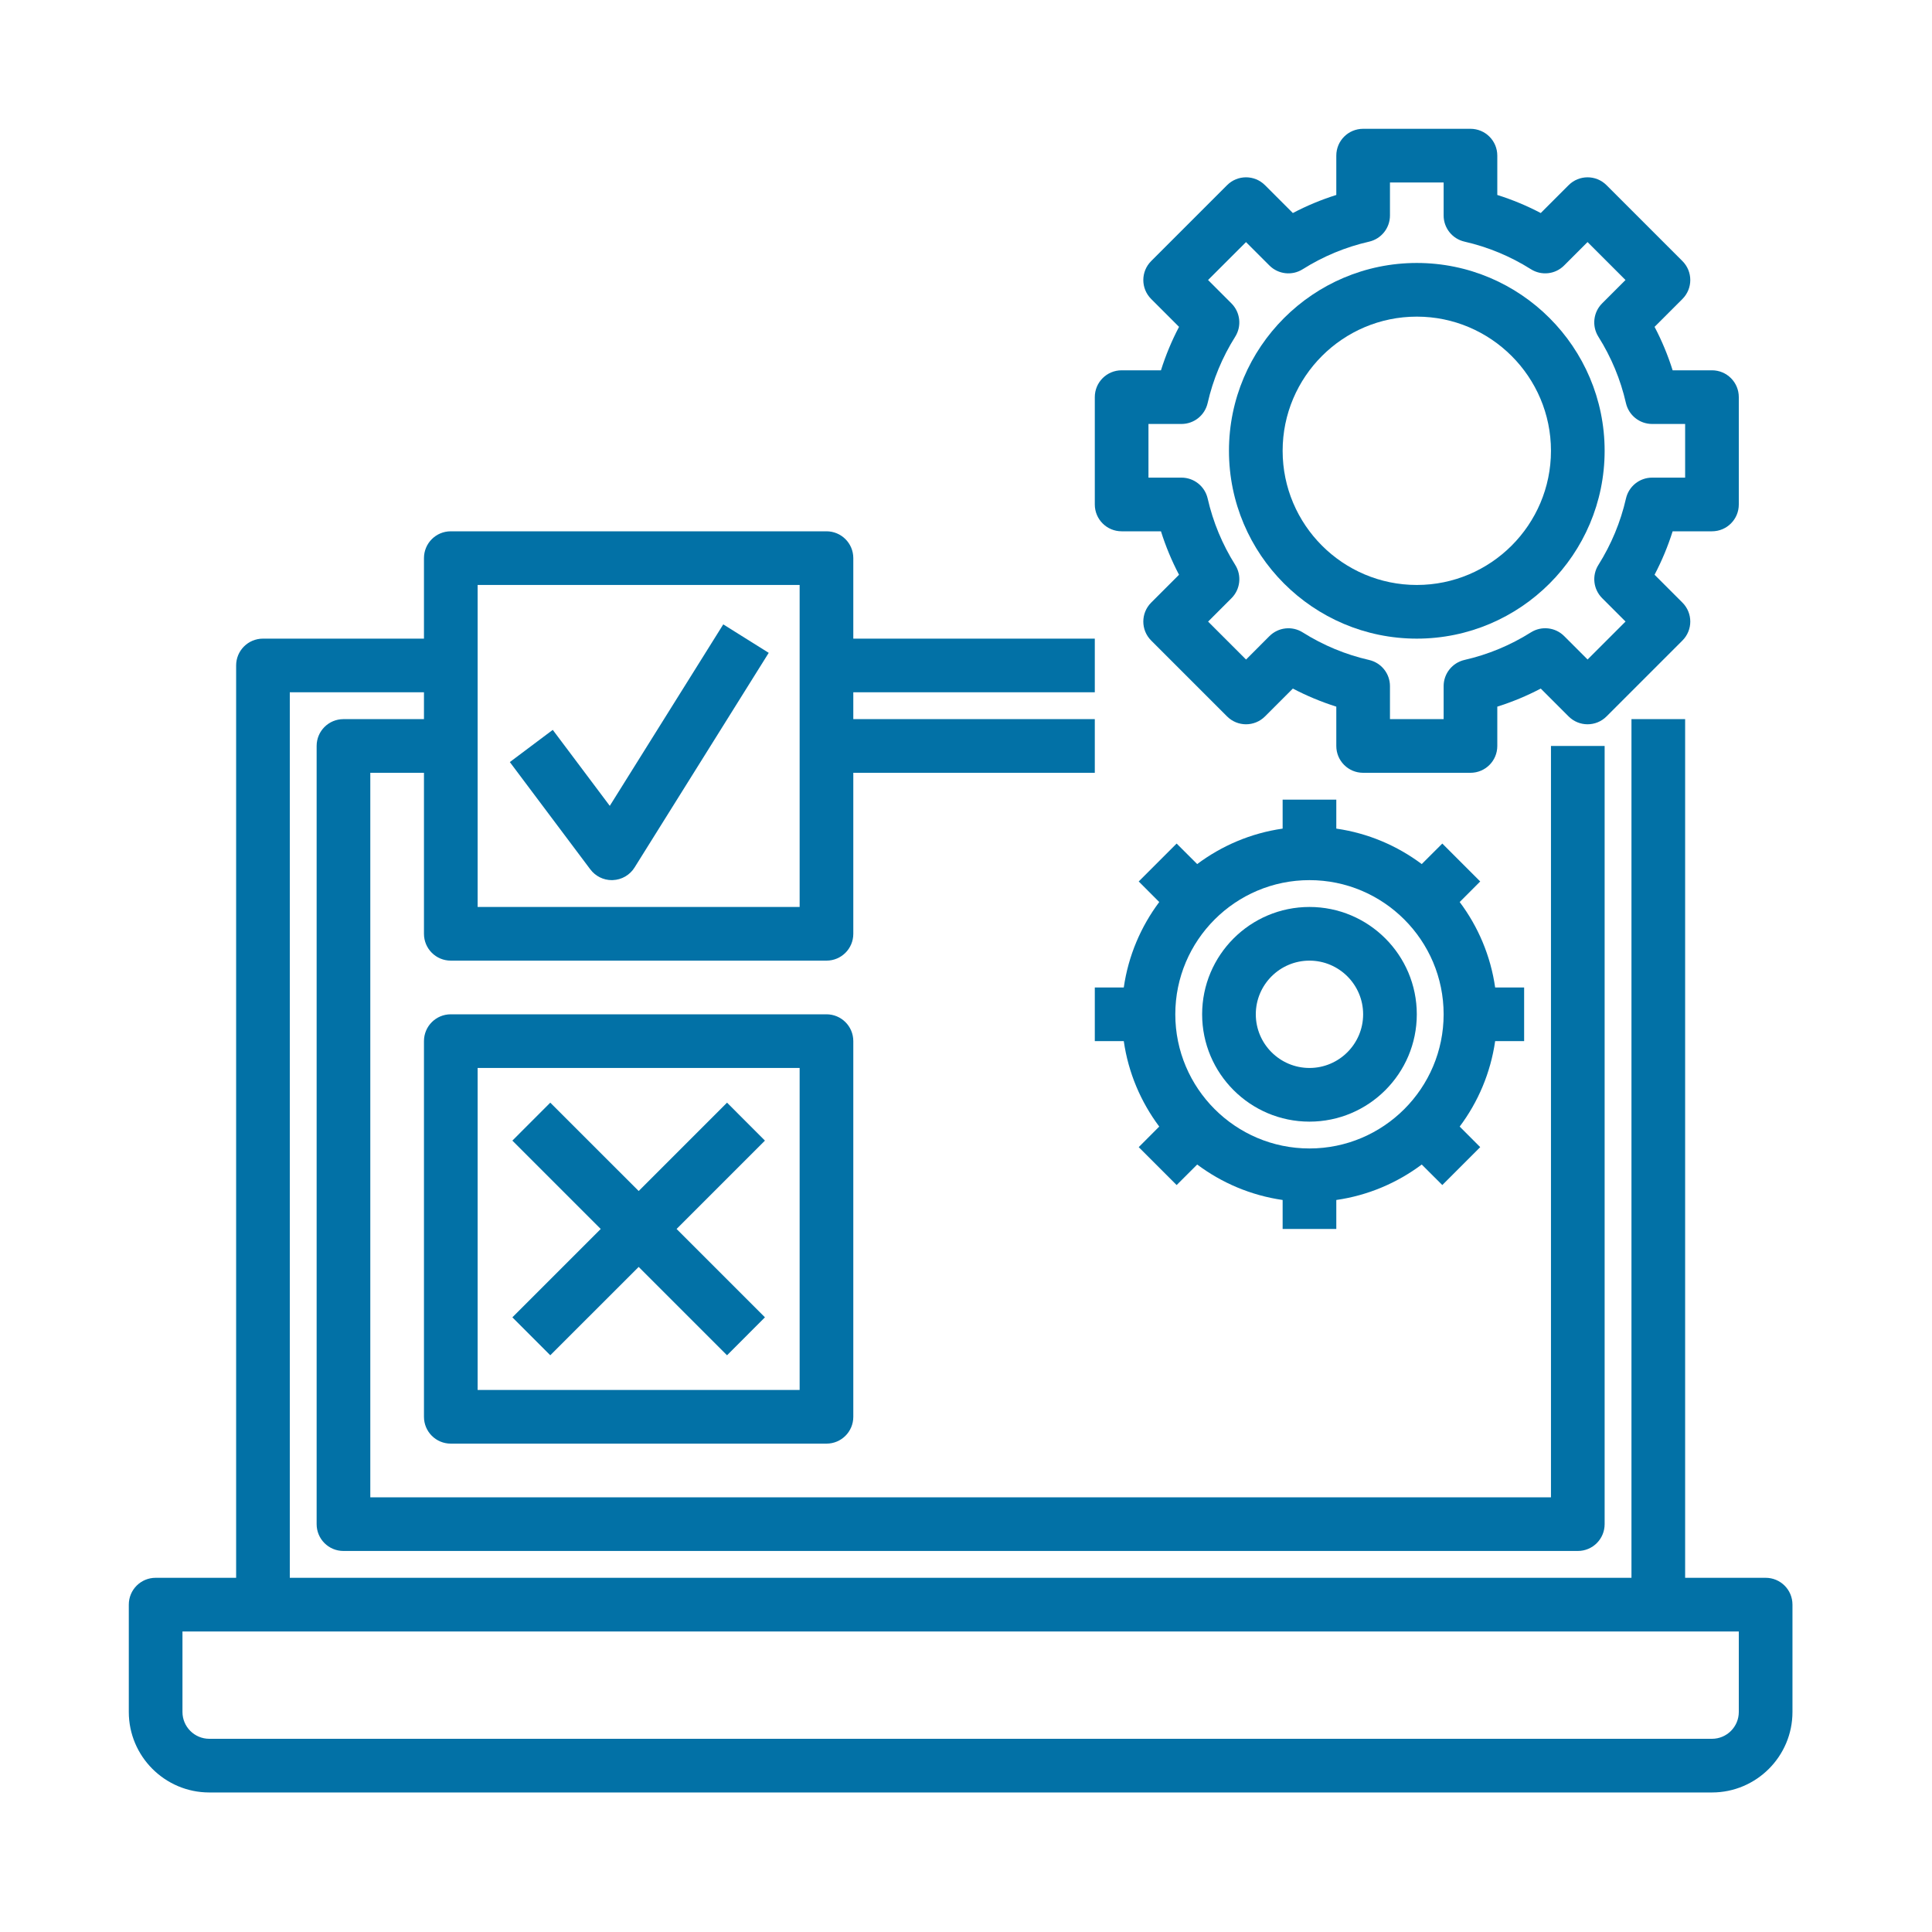 <svg width="45" height="45" viewBox="0 0 45 45" fill="none" xmlns="http://www.w3.org/2000/svg">
<path d="M41.125 36.75H39.25V16.75H38V36.75H6.75V16.125H9.875V16.75H8C7.654 16.75 7.375 17.029 7.375 17.375V35.5C7.375 35.846 7.654 36.125 8 36.125H36.75C37.096 36.125 37.375 35.846 37.375 35.5V17.375H36.125V34.875H8.625V18H9.875V21.75C9.875 22.096 10.154 22.375 10.5 22.375H19.25C19.596 22.375 19.875 22.096 19.875 21.75V18H25.5V16.75H19.875V16.125H25.5V14.875H19.875V13C19.875 12.654 19.596 12.375 19.25 12.375H10.5C10.154 12.375 9.875 12.654 9.875 13V14.875H6.125C5.779 14.875 5.5 15.154 5.5 15.5V36.75H3.625C3.279 36.75 3 37.029 3 37.375V39.875C3 40.909 3.841 41.75 4.875 41.75H39.875C40.909 41.75 41.75 40.909 41.75 39.875V37.375C41.75 37.029 41.471 36.75 41.125 36.75ZM11.125 13.625H18.625V21.125H11.125V13.625ZM40.5 39.875C40.5 40.22 40.22 40.5 39.875 40.5H4.875C4.53 40.5 4.25 40.22 4.25 39.875V38H40.5V39.875Z" fill="#0271A6"/>
<path d="M26.125 12.375H27.041C27.151 12.724 27.291 13.062 27.462 13.387L26.813 14.036C26.569 14.28 26.569 14.675 26.813 14.919L28.581 16.687C28.825 16.931 29.22 16.931 29.464 16.687L30.113 16.038C30.438 16.208 30.776 16.349 31.125 16.459V17.375C31.125 17.721 31.404 18 31.75 18H34.25C34.596 18 34.875 17.721 34.875 17.375V16.459C35.224 16.349 35.562 16.209 35.887 16.038L36.536 16.687C36.78 16.931 37.175 16.931 37.419 16.687L39.187 14.919C39.431 14.675 39.431 14.28 39.187 14.036L38.538 13.387C38.708 13.062 38.849 12.724 38.959 12.375H39.875C40.221 12.375 40.5 12.096 40.5 11.75V9.25C40.5 8.904 40.221 8.625 39.875 8.625H38.959C38.849 8.276 38.709 7.938 38.538 7.613L39.187 6.964C39.431 6.72 39.431 6.325 39.187 6.081L37.419 4.313C37.175 4.069 36.78 4.069 36.536 4.313L35.887 4.962C35.562 4.791 35.224 4.651 34.875 4.541V3.625C34.875 3.279 34.596 3 34.25 3H31.75C31.404 3 31.125 3.279 31.125 3.625V4.541C30.776 4.651 30.438 4.791 30.113 4.962L29.464 4.313C29.22 4.069 28.825 4.069 28.581 4.313L26.813 6.081C26.569 6.325 26.569 6.72 26.813 6.964L27.462 7.613C27.291 7.938 27.151 8.276 27.041 8.625H26.125C25.779 8.625 25.5 8.904 25.5 9.25V11.75C25.5 12.096 25.779 12.375 26.125 12.375ZM26.75 9.875H27.519C27.811 9.875 28.063 9.673 28.128 9.389C28.253 8.841 28.469 8.321 28.77 7.843C28.926 7.595 28.889 7.274 28.683 7.067L28.138 6.522L29.022 5.639L29.567 6.184C29.774 6.391 30.096 6.426 30.342 6.271C30.82 5.97 31.34 5.754 31.888 5.629C32.173 5.564 32.375 5.311 32.375 5.019V4.25H33.625V5.019C33.625 5.311 33.827 5.563 34.111 5.628C34.659 5.753 35.179 5.969 35.657 6.27C35.904 6.426 36.226 6.391 36.432 6.183L36.977 5.638L37.861 6.522L37.316 7.067C37.11 7.273 37.074 7.595 37.229 7.842C37.53 8.32 37.746 8.84 37.871 9.388C37.936 9.673 38.189 9.875 38.481 9.875H39.25V11.125H38.481C38.189 11.125 37.937 11.327 37.872 11.611C37.747 12.159 37.531 12.679 37.23 13.158C37.074 13.405 37.111 13.726 37.317 13.932L37.862 14.477L36.978 15.361L36.433 14.816C36.226 14.609 35.904 14.574 35.658 14.729C35.18 15.03 34.66 15.246 34.112 15.371C33.827 15.436 33.625 15.689 33.625 15.981V16.75H32.375V15.981C32.375 15.689 32.173 15.437 31.889 15.372C31.341 15.247 30.821 15.031 30.343 14.73C30.096 14.574 29.774 14.61 29.567 14.817L29.023 15.362L28.139 14.478L28.684 13.933C28.89 13.727 28.926 13.405 28.771 13.158C28.47 12.68 28.254 12.16 28.129 11.612C28.064 11.327 27.811 11.125 27.519 11.125H26.75V9.875Z" fill="#0271A6"/>
<path d="M33 14.875C35.412 14.875 37.375 12.912 37.375 10.5C37.375 8.088 35.412 6.125 33 6.125C30.588 6.125 28.625 8.088 28.625 10.5C28.625 12.912 30.588 14.875 33 14.875ZM33 7.375C34.723 7.375 36.125 8.777 36.125 10.5C36.125 12.223 34.723 13.625 33 13.625C31.277 13.625 29.875 12.223 29.875 10.5C29.875 8.777 31.277 7.375 33 7.375Z" fill="#0271A6"/>
<path d="M35.5 24.25V23H34.825C34.719 22.261 34.428 21.582 33.999 21.01L34.477 20.531L33.594 19.648L33.115 20.126C32.543 19.698 31.864 19.406 31.125 19.3V18.625H29.875V19.3C29.136 19.406 28.457 19.698 27.885 20.126L27.406 19.648L26.523 20.531L27.001 21.01C26.573 21.582 26.281 22.261 26.175 23H25.5V24.25H26.175C26.281 24.989 26.573 25.668 27.001 26.24L26.523 26.719L27.406 27.602L27.885 27.124C28.457 27.552 29.136 27.843 29.875 27.95V28.625H31.125V27.95C31.864 27.844 32.543 27.552 33.115 27.124L33.594 27.602L34.477 26.719L33.999 26.24C34.428 25.668 34.718 24.989 34.825 24.25H35.5ZM33.625 23.625C33.625 25.348 32.223 26.75 30.5 26.75C28.777 26.75 27.375 25.348 27.375 23.625C27.375 21.902 28.777 20.5 30.5 20.5C32.223 20.5 33.625 21.902 33.625 23.625Z" fill="#0271A6"/>
<path d="M30.5 21.125C29.121 21.125 28 22.246 28 23.625C28 25.004 29.121 26.125 30.5 26.125C31.879 26.125 33 25.004 33 23.625C33 22.246 31.879 21.125 30.5 21.125ZM30.5 24.875C29.811 24.875 29.25 24.314 29.25 23.625C29.25 22.936 29.811 22.375 30.5 22.375C31.189 22.375 31.75 22.936 31.75 23.625C31.75 24.314 31.189 24.875 30.5 24.875Z" fill="#0271A6"/>
<path d="M19.25 23.625H10.5C10.154 23.625 9.875 23.904 9.875 24.25V33C9.875 33.346 10.154 33.625 10.5 33.625H19.25C19.596 33.625 19.875 33.346 19.875 33V24.25C19.875 23.904 19.596 23.625 19.25 23.625ZM18.625 32.375H11.125V24.875H18.625V32.375Z" fill="#0271A6"/>
<path d="M14.203 18.77L12.875 17L11.875 17.75L13.75 20.25C13.869 20.408 14.054 20.5 14.25 20.5C14.259 20.5 14.268 20.5 14.276 20.499C14.482 20.491 14.671 20.381 14.78 20.206L17.905 15.206L16.846 14.543L14.203 18.77Z" fill="#0271A6"/>
<path d="M12.817 31.567L14.876 29.509L16.934 31.567L17.817 30.683L15.759 28.625L17.817 26.567L16.934 25.683L14.876 27.741L12.817 25.683L11.934 26.567L13.992 28.625L11.934 30.683L12.817 31.567Z" fill="#0271A6"/>
</svg>

